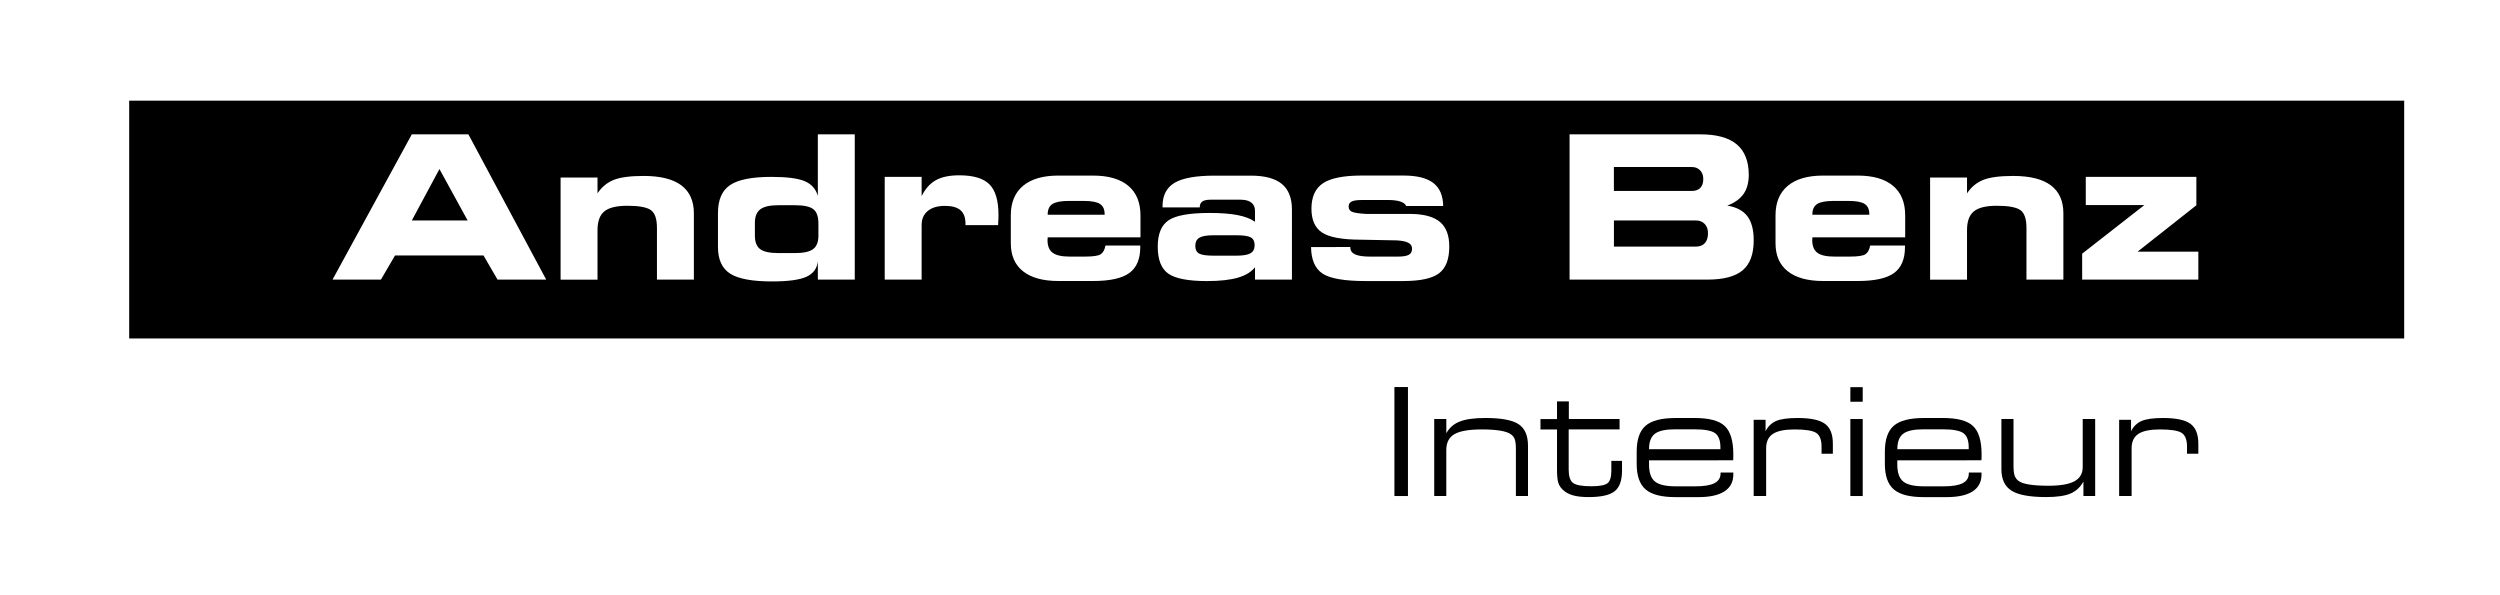 <?xml version="1.0" encoding="utf-8"?>
<!-- Generator: Adobe Illustrator 26.0.2, SVG Export Plug-In . SVG Version: 6.00 Build 0)  -->
<svg version="1.1" id="Ebene_1" xmlns="http://www.w3.org/2000/svg" xmlns:xlink="http://www.w3.org/1999/xlink" x="0px" y="0px"
	 viewBox="0 0 824 196" style="enable-background:new 0 0 824 196;" xml:space="preserve">
<g>
	<path d="M268.08,68.95c-1.11-0.87-3.12-1.31-6.03-1.31h-5.53c-2.76,0-4.74,0.45-5.93,1.35c-1.18,0.9-1.78,2.38-1.78,4.44v4.22
		c0,2.08,0.57,3.56,1.71,4.44c1.15,0.88,3.15,1.32,5.99,1.32h5.53c2.8,0,4.79-0.43,5.96-1.3c1.16-0.87,1.75-2.34,1.75-4.4v-4.06
		C269.75,71.39,269.19,69.82,268.08,68.95z"/>
	<path d="M560.44,61.92c0.64-0.67,0.96-1.65,0.96-2.93c0-1.18-0.35-2.13-1.05-2.85c-0.7-0.73-1.6-1.09-2.72-1.09h-25.69v7.89h25.69
		C558.86,62.93,559.79,62.59,560.44,61.92z"/>
	<path d="M558.96,72.66h-27.01v8.62h27.01c1.28,0,2.26-0.38,2.95-1.14c0.7-0.76,1.04-1.85,1.04-3.26c0-1.29-0.36-2.31-1.08-3.07
		C561.14,73.04,560.17,72.66,558.96,72.66z"/>
	<path d="M412.28,78.25c-0.83-0.47-2.44-0.71-4.84-0.71h-7.42c-2.23,0-3.8,0.27-4.7,0.8c-0.9,0.54-1.35,1.44-1.35,2.71
		c0,1.2,0.41,2.04,1.24,2.51c0.83,0.47,2.43,0.71,4.82,0.71h7.42c2.23,0,3.8-0.26,4.71-0.79c0.91-0.53,1.37-1.42,1.37-2.69
		C413.52,79.57,413.11,78.73,412.28,78.25z"/>
	<path d="M42.58,33.17v78.39h749.84V33.17H42.58z M163.99,92.16l-4.63-7.97h-29.15l-4.66,7.97h-15.95l26.13-47.88h18.65l25.65,47.88
		H163.99z M228.7,92.16h-12.17V75.14c0-3-0.67-4.97-2.03-5.91c-1.35-0.94-3.93-1.41-7.75-1.41c-3.54,0-6.06,0.62-7.56,1.85
		c-1.5,1.23-2.25,3.29-2.25,6.18v16.32h-12.17V58.51h12.17v5.21c1.39-2.08,3.18-3.56,5.36-4.43c2.18-0.87,5.47-1.3,9.86-1.3
		c5.51,0,9.65,1.03,12.4,3.09c2.75,2.06,4.14,5.14,4.14,9.23V92.16z M281.73,92.16h-12.17v-6.04c-0.26,2.39-1.52,4.09-3.78,5.11
		c-2.26,1.02-6.03,1.53-11.3,1.53c-6.56,0-11.17-0.86-13.84-2.58c-2.67-1.72-4-4.64-4-8.76v-11.2c0-4.35,1.33-7.42,4-9.22
		c2.67-1.8,7.21-2.7,13.62-2.7c5.08,0,8.73,0.47,10.96,1.41c2.23,0.94,3.68,2.56,4.34,4.85V44.28h12.17V92.16z M328.98,74.01v0.19
		h-10.76v-0.51c0-2-0.55-3.47-1.65-4.41c-1.1-0.95-2.81-1.42-5.12-1.42c-2.4,0-4.28,0.55-5.64,1.66c-1.36,1.11-2.04,2.65-2.04,4.62
		v18.02H291.6V58.3h12.17v6.34c1.2-2.42,2.76-4.17,4.69-5.25c1.93-1.07,4.49-1.61,7.68-1.61c4.69,0,8.03,1,10,3
		c1.97,1.99,2.96,5.34,2.96,10.04C329.11,71.51,329.07,72.57,328.98,74.01z M375.88,78.23h-30.56c0,0.11-0.01,0.27-0.03,0.48
		c-0.02,0.21-0.03,0.35-0.03,0.42c0,1.94,0.56,3.34,1.69,4.18c1.13,0.84,2.98,1.26,5.58,1.26h5.11c2.64,0,4.35-0.25,5.14-0.77
		c0.79-0.51,1.32-1.47,1.58-2.88h11.47v0.51c0,3.97-1.21,6.82-3.63,8.57c-2.42,1.75-6.41,2.62-11.98,2.62h-11.32
		c-5.11,0-9.01-1.07-11.7-3.2c-2.7-2.13-4.04-5.21-4.04-9.24V71c0-4.25,1.34-7.5,4.04-9.75c2.69-2.25,6.57-3.38,11.64-3.38h11.38
		c5.1,0,8.99,1.12,11.66,3.36c2.68,2.24,4.02,5.5,4.02,9.77V78.23z M425.82,92.16h-12.17v-4.07c-1.24,1.57-3.15,2.72-5.71,3.45
		c-2.56,0.73-5.93,1.1-10.11,1.1c-6.2,0-10.45-0.82-12.77-2.46c-2.31-1.64-3.47-4.59-3.47-8.86c0-4.21,1.19-7.11,3.58-8.72
		c2.4-1.61,6.9-2.41,13.52-2.41c3.77,0,6.85,0.24,9.24,0.71c2.39,0.47,4.3,1.2,5.71,2.19v-3.64c0-1.17-0.41-2.06-1.22-2.69
		c-0.81-0.62-1.98-0.94-3.5-0.94h-9.96c-1.22,0-2.12,0.2-2.68,0.6c-0.57,0.4-0.85,1.04-0.85,1.93h-12.26v-0.41
		c0-3.55,1.32-6.11,3.98-7.69c2.65-1.57,7.05-2.36,13.2-2.36h11.92c4.61,0,8.02,0.92,10.23,2.74c2.21,1.83,3.32,4.64,3.32,8.43
		V92.16z M474.33,90.06c-2.24,1.71-6.18,2.57-11.83,2.57h-12.39c-6.99,0-11.72-0.82-14.19-2.45c-2.47-1.63-3.74-4.55-3.8-8.74
		l12.94-0.03v0.13c0,1.06,0.53,1.82,1.58,2.31c1.05,0.48,2.73,0.73,5.05,0.73h8.91c1.77,0,3.01-0.2,3.73-0.59
		c0.72-0.4,1.09-1.06,1.09-2c0-0.86-0.38-1.5-1.17-1.94c-0.78-0.44-2.04-0.71-3.78-0.82L448.41,79c-6.1-0.02-10.31-0.8-12.65-2.35
		c-2.34-1.55-3.51-4.16-3.51-7.85c0-3.9,1.26-6.7,3.8-8.4c2.54-1.69,6.78-2.54,12.75-2.54h13.83c4.41,0,7.67,0.82,9.79,2.45
		c2.12,1.63,3.2,4.16,3.25,7.58H463.5c-0.3-0.65-0.96-1.14-1.96-1.47c-1.01-0.33-2.37-0.5-4.08-0.5h-8.53
		c-1.63,0-2.78,0.17-3.43,0.5c-0.66,0.33-0.99,0.88-0.99,1.65c0,0.79,0.34,1.36,1.03,1.7c0.69,0.34,2.26,0.59,4.7,0.74h14.87
		c4.35,0.06,7.54,0.96,9.55,2.68c2.02,1.73,3.02,4.41,3.02,8.05C477.69,85.41,476.57,88.35,474.33,90.06z M574.4,89.07
		c-2.42,2.06-6.33,3.09-11.71,3.09h-45.36V44.28h43.13c5.35,0,9.35,1.1,11.98,3.31c2.63,2.21,3.95,5.56,3.95,10.06
		c0,2.55-0.57,4.64-1.72,6.28c-1.15,1.64-2.94,2.92-5.36,3.84c3.02,0.49,5.23,1.66,6.62,3.49c1.39,1.84,2.09,4.48,2.09,7.93
		C578.03,83.72,576.82,87.02,574.4,89.07z M627.93,78.23h-30.56c0,0.11-0.01,0.27-0.03,0.48c-0.02,0.21-0.03,0.35-0.03,0.42
		c0,1.94,0.56,3.34,1.69,4.18c1.12,0.84,2.98,1.26,5.58,1.26h5.11c2.64,0,4.35-0.25,5.14-0.77c0.79-0.51,1.32-1.47,1.58-2.88h11.47
		v0.51c0,3.97-1.21,6.82-3.63,8.57c-2.42,1.75-6.41,2.62-11.98,2.62h-11.32c-5.11,0-9.01-1.07-11.7-3.2
		c-2.7-2.13-4.04-5.21-4.04-9.24V71c0-4.25,1.34-7.5,4.04-9.75c2.69-2.25,6.57-3.38,11.64-3.38h11.38c5.1,0,8.99,1.12,11.66,3.36
		c2.68,2.24,4.02,5.5,4.02,9.77V78.23z M680.09,92.16h-12.17V75.14c0-3-0.67-4.97-2.03-5.91c-1.35-0.94-3.93-1.41-7.75-1.41
		c-3.54,0-6.06,0.62-7.56,1.85c-1.5,1.23-2.25,3.29-2.25,6.18v16.32h-12.17V58.51h12.17v5.21c1.39-2.08,3.18-3.56,5.36-4.43
		c2.17-0.87,5.46-1.3,9.86-1.3c5.51,0,9.65,1.03,12.4,3.09c2.75,2.06,4.14,5.14,4.14,9.23V92.16z M724.56,92.16h-38.28v-8.55
		l20.49-16.01h-19.3v-9.3h36.45v9.36l-19.36,15.28h20.01V92.16z"/>
	<polygon points="135.74,72.66 154.13,72.66 144.84,55.72 	"/>
	<path d="M362.57,67.23c-1.02-0.67-2.79-1-5.32-1h-5.02c-2.53,0-4.31,0.34-5.35,1.02c-1.04,0.68-1.56,1.81-1.56,3.4v0.13h18.77
		v-0.13C364.1,69.03,363.59,67.89,362.57,67.23z"/>
	<path d="M614.61,67.23c-1.02-0.67-2.79-1-5.32-1h-5.02c-2.53,0-4.31,0.34-5.35,1.02c-1.04,0.68-1.56,1.81-1.56,3.4v0.13h18.77
		v-0.13C616.14,69.03,615.63,67.89,614.61,67.23z"/>
</g>
<g>
	<path d="M464.06,163.49h-4.46v-35.92h4.46V163.49z"/>
	<path d="M472.72,163.49v-25.38h3.99v4.7c0.95-1.78,2.42-3.08,4.4-3.86c1.98-0.79,4.81-1.18,8.48-1.18c5.24,0,8.89,0.68,10.95,2.05
		c2.06,1.37,3.09,3.75,3.09,7.14v16.53h-3.99v-15.44c0-1.51-0.13-2.6-0.38-3.28c-0.25-0.67-0.69-1.23-1.32-1.66
		c-0.71-0.51-1.86-0.9-3.48-1.17c-1.62-0.26-3.62-0.4-6-0.4c-4.27,0-7.29,0.52-9.08,1.56c-1.79,1.04-2.68,2.79-2.68,5.23v15.15
		H472.72z"/>
	<path d="M517.09,138.11h16.72v3.43h-16.77v13.31c0,2.07,0.45,3.49,1.35,4.26c0.9,0.77,2.95,1.16,6.16,1.16
		c2.6,0,4.34-0.32,5.23-0.96c0.88-0.64,1.32-2.03,1.32-4.16v-3.25h3.52v3.25c0,3.21-0.81,5.47-2.43,6.76
		c-1.62,1.29-4.47,1.93-8.58,1.93c-2.14,0-3.89-0.2-5.25-0.6c-1.36-0.41-2.48-1.04-3.36-1.91c-0.66-0.64-1.13-1.4-1.4-2.28
		c-0.28-0.87-0.41-2.36-0.41-4.45v-13.05h-5.45v-3.43h5.45v-5.83h3.9V138.11z"/>
	<path d="M558.53,137.77c4.77,0,8.09,0.88,9.96,2.66c1.87,1.77,2.81,4.88,2.81,9.32c0,0.53,0,0.94-0.01,1.21
		c-0.01,0.27-0.02,0.52-0.04,0.75l-27.73,0.02v1.37c0,2.68,0.65,4.54,1.95,5.6c1.3,1.06,3.56,1.59,6.79,1.59h6.6
		c2.81,0,4.89-0.35,6.23-1.04c1.34-0.7,2.01-1.78,2.01-3.23v-0.27h4.2v0.65c0,2.44-0.98,4.3-2.93,5.56
		c-1.95,1.26-4.8,1.89-8.56,1.89h-7.59c-4.57,0-7.85-0.84-9.81-2.53c-1.97-1.68-2.96-4.48-2.96-8.4v-4.05
		c0-3.99,0.98-6.84,2.93-8.54c1.95-1.7,5.23-2.55,9.84-2.55H558.53z M543.52,148.06h23.53v-0.6c0-2.27-0.58-3.83-1.74-4.68
		c-1.15-0.85-3.45-1.28-6.88-1.28h-6.29c-3.19,0-5.43,0.49-6.71,1.48C544.16,143.97,543.52,145.66,543.52,148.06z"/>
	<path d="M578.01,163.49v-25.12h3.92v3.75c0.81-1.6,1.98-2.72,3.49-3.37c1.51-0.65,3.86-0.98,7.06-0.98c4.29,0,7.3,0.64,9.03,1.92
		c1.74,1.28,2.6,3.45,2.6,6.52v3.35h-3.73v-2.36c0-2.26-0.59-3.77-1.77-4.53c-1.18-0.75-3.55-1.13-7.12-1.13
		c-3.27,0-5.66,0.49-7.14,1.47c-1.49,0.98-2.23,2.56-2.23,4.74v15.74H578.01z"/>
	<path d="M609.88,132.41v-4.8h4.07v4.8H609.88z M609.88,163.49v-25.38h4.07v25.38H609.88z"/>
	<path d="M640.36,137.77c4.77,0,8.1,0.88,9.96,2.66c1.88,1.77,2.81,4.88,2.81,9.32c0,0.53,0,0.94-0.01,1.21
		c-0.01,0.27-0.02,0.52-0.04,0.75l-27.73,0.02v1.37c0,2.68,0.65,4.54,1.95,5.6c1.3,1.06,3.57,1.59,6.79,1.59h6.6
		c2.81,0,4.89-0.35,6.22-1.04c1.34-0.7,2.01-1.78,2.01-3.23v-0.27h4.19v0.65c0,2.44-0.98,4.3-2.93,5.56
		c-1.95,1.26-4.81,1.89-8.57,1.89h-7.59c-4.57,0-7.84-0.84-9.81-2.53c-1.97-1.68-2.96-4.48-2.96-8.4v-4.05
		c0-3.99,0.98-6.84,2.93-8.54c1.96-1.7,5.24-2.55,9.84-2.55H640.36z M625.36,148.06h23.53v-0.6c0-2.27-0.58-3.83-1.74-4.68
		c-1.16-0.85-3.45-1.28-6.89-1.28h-6.28c-3.2,0-5.43,0.49-6.71,1.48C625.99,143.97,625.36,145.66,625.36,148.06z"/>
	<path d="M690.57,138.11v25.38h-3.87v-4.79c-1.01,1.86-2.43,3.18-4.24,3.96c-1.81,0.78-4.5,1.17-8.05,1.17
		c-5.38,0-9.18-0.7-11.41-2.1c-2.22-1.4-3.34-3.76-3.34-7.08v-16.54h3.99v15.31c0,1.54,0.13,2.67,0.38,3.36
		c0.25,0.7,0.68,1.28,1.29,1.73c0.72,0.53,1.89,0.93,3.51,1.19c1.61,0.26,3.71,0.4,6.28,0.4c3.95,0,6.83-0.49,8.64-1.48
		c1.81-0.99,2.71-2.55,2.71-4.69v-15.82H690.57z"/>
	<path d="M698.47,163.49v-25.12h3.92v3.75c0.82-1.6,1.98-2.72,3.49-3.37c1.51-0.65,3.86-0.98,7.06-0.98c4.29,0,7.3,0.64,9.03,1.92
		c1.74,1.28,2.6,3.45,2.6,6.52v3.35h-3.73v-2.36c0-2.26-0.6-3.77-1.77-4.53c-1.18-0.75-3.55-1.13-7.12-1.13
		c-3.27,0-5.66,0.49-7.14,1.47c-1.49,0.98-2.23,2.56-2.23,4.74v15.74H698.47z"/>
</g>
</svg>
